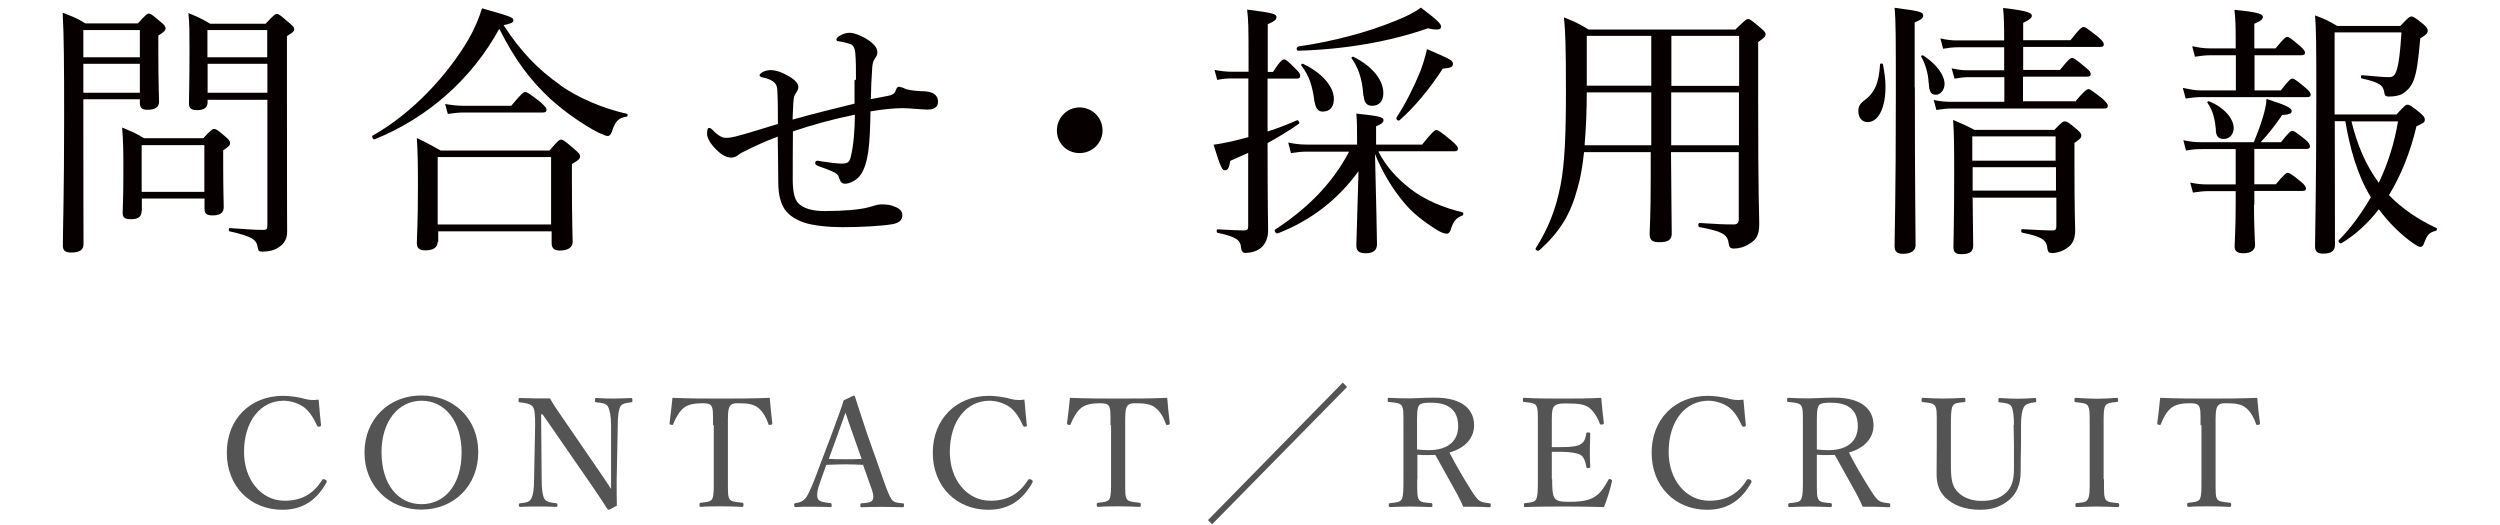 <?xml version="1.0" encoding="UTF-8"?>
<svg id="_レイヤー_2" data-name="レイヤー 2" xmlns="http://www.w3.org/2000/svg" xmlns:xlink="http://www.w3.org/1999/xlink" viewBox="0 0 138 29">
  <defs>
    <style>
      .cls-1 {
        fill: none;
      }

      .cls-2 {
        fill: #545454;
      }

      .cls-3 {
        fill: #070001;
      }

      .cls-4 {
        clip-path: url(#clippath);
      }
    </style>
    <clipPath id="clippath">
      <rect class="cls-1" width="138" height="29"/>
    </clipPath>
  </defs>
  <g id="_レイヤー_1-2" data-name="レイヤー 1">
    <g class="cls-4">
      <path class="cls-2" d="M17.72,23.45c0,.06-.01.09-.09.1-.08.01-.1,0-.13-.06-.2-.43-.41-.77-.72-1.01-.32-.23-.75-.36-1.13-.36-1.26,0-2.18,1.12-2.18,2.83,0,1.52.94,2.69,2.24,2.69.96,0,1.6-.39,2.08-1.16.03-.04.07-.05.17,0,.08.03.09.09.06.16-.49.87-1.21,1.5-2.43,1.5-1.77,0-3.07-1.29-3.07-3.15s1.3-3.14,3.1-3.14c.39,0,.72.06,1.03.12.32.1.57.14.94.09.03.44.09.96.13,1.4h.01Z"/>
      <path class="cls-2" d="M21.06,24.96c0,1.75.89,2.87,2.21,2.87s2.21-1.12,2.21-2.85-.92-2.86-2.21-2.86-2.21,1.15-2.21,2.84ZM26.4,24.96c0,1.84-1.33,3.17-3.14,3.17s-3.14-1.33-3.14-3.15,1.32-3.15,3.14-3.15,3.14,1.3,3.14,3.13Z"/>
      <path class="cls-2" d="M29.87,22.85l.03,3.61c0,.53.05.92.16,1.09.11.16.37.2.64.23.06,0,.07.02.07.1s-.01.1-.07.1c-.34-.02-.67-.02-.98-.02s-.7,0-.99.02c-.07,0-.09-.02-.09-.09,0-.09.01-.1.08-.11.26-.03.48-.05.59-.23.12-.19.17-.56.17-1.08l.06-3.01c0-.53-.02-.86-.13-1.01-.11-.15-.39-.21-.7-.24-.07,0-.09-.02-.09-.11,0-.11.01-.13.09-.13.29,0,.6.02.81.02h.84c.19.34.34.56.65,1.01l1.93,2.81c.29.41.52.77.79,1.18v-3.51c0-.48-.07-.87-.18-1.05-.1-.17-.35-.19-.62-.22-.07,0-.09-.01-.09-.11,0-.11.01-.13.08-.13.31.02.65.03.95.03s.69-.02.95-.03c.07,0,.09.02.09.13,0,.09-.01.1-.09.11-.26.03-.47.06-.57.22-.11.19-.15.58-.15,1.05l-.06,3.01c0,.56,0,.98.01,1.42-.41.23-.43.23-.45.23-.02,0-.05-.02-.07-.04-.27-.43-.46-.71-.96-1.44l-2.62-3.79h-.1.01Z"/>
      <path class="cls-2" d="M39.36,23.47c0-.77,0-.89-.09-1.06-.09-.15-.33-.15-.54-.15-.39,0-.77.07-.99.26-.24.18-.45.57-.57.87-.01.06-.04.08-.12.06-.09-.01-.09-.04-.09-.1.05-.42.12-.96.16-1.39.93.04,1.8.04,2.67.04s1.76,0,2.7-.04c.03.43.09.97.14,1.39,0,.06,0,.09-.09.1-.1.02-.12,0-.13-.06-.1-.3-.3-.68-.55-.87-.22-.2-.59-.26-1.02-.26-.21,0-.43-.02-.55.16-.12.18-.11.56-.11,1.05v2.98c0,.84,0,.93.09,1.1.09.15.38.16.69.2.06,0,.08.02.08.11s-.01.12-.08.12c-.35-.02-.83-.03-1.16-.03s-.79,0-1.11.03c-.06,0-.08-.02-.08-.11s.01-.11.08-.12c.28-.03.52-.04.62-.2.1-.2.09-.55.09-1.1v-2.98h-.02Z"/>
      <path class="cls-2" d="M47.07,23.94c-.2-.55-.29-.84-.4-1.16-.11.31-.22.62-.41,1.15l-.51,1.4c.3.02.63.02.94.02.28,0,.6,0,.87-.02l-.49-1.39ZM47.66,25.66c-.29-.01-.66-.03-.98-.03-.34,0-.69.02-1.07.03l-.33.93c-.18.48-.21.77-.13.95.08.16.37.2.68.23.04,0,.08.02.08.11s-.01.11-.09.11c-.31-.01-.73-.02-1.03-.02s-.59,0-.86.02c-.07,0-.09-.01-.09-.11,0-.09.01-.1.09-.11.23-.03.38-.11.49-.22.17-.17.31-.52.51-1l1.01-2.67c.41-1.12.5-1.35.63-1.78l.54-.26s.08,0,.09.07c.17.52.3.95.66,2.02l.95,2.69c.17.48.29.77.41.95.13.16.29.19.59.21.08,0,.09.02.09.11s-.01.11-.09.11c-.34-.01-.8-.02-1.13-.02s-.78,0-1.11.02c-.06,0-.08-.01-.08-.11,0-.09.02-.1.08-.11.28-.02.56-.04.61-.21.07-.19,0-.42-.17-.87l-.37-1.04v.02Z"/>
      <path class="cls-2" d="M56.69,23.45c0,.06-.01.09-.09.1-.08.01-.1,0-.13-.06-.2-.43-.41-.77-.72-1.01-.32-.23-.76-.36-1.13-.36-1.27,0-2.19,1.12-2.19,2.83,0,1.52.94,2.69,2.24,2.69.97,0,1.6-.39,2.09-1.16.03-.04.07-.05.17,0,.08.03.09.09.06.16-.49.87-1.21,1.5-2.43,1.5-1.77,0-3.07-1.29-3.07-3.15s1.3-3.14,3.09-3.14c.39,0,.72.06,1.03.12.32.1.57.14.94.09.03.44.09.96.13,1.4h.01Z"/>
      <path class="cls-2" d="M61.3,23.47c0-.77,0-.89-.09-1.06-.09-.15-.33-.15-.54-.15-.39,0-.76.07-.99.26-.24.18-.45.57-.57.87-.01.06-.04.08-.12.06-.09-.01-.09-.04-.09-.1.06-.42.12-.96.16-1.39.93.04,1.8.04,2.67.04s1.76,0,2.7-.04c.03.43.09.97.14,1.39,0,.06,0,.09-.09.1-.1.02-.12,0-.13-.06-.1-.3-.3-.68-.56-.87-.22-.2-.59-.26-1.02-.26-.21,0-.43-.02-.55.16-.12.18-.11.56-.11,1.05v2.98c0,.84,0,.93.09,1.1.09.15.38.16.69.2.06,0,.08.02.08.11s-.01.12-.08.12c-.35-.02-.83-.03-1.16-.03s-.79,0-1.11.03c-.06,0-.08-.02-.08-.11s.01-.11.08-.12c.28-.03.52-.04.62-.2.1-.2.09-.55.09-1.1v-2.98h-.02Z"/>
      <polygon class="cls-2" points="66.68 28.71 74.12 21.12 74.36 21.36 66.91 28.94 66.68 28.71"/>
      <path class="cls-2" d="M78.23,24.81c.19.02.4.04.61.04,1.2,0,1.65-.6,1.65-1.32,0-.83-.46-1.3-1.48-1.3-.28,0-.57,0-.68.15-.12.17-.11.6-.11,1.07v1.34h0ZM78.23,26.45c0,.84,0,.95.09,1.12.1.17.33.17.66.2.07,0,.09.02.09.12,0,.08-.01.1-.09.1-.37-.01-.78-.03-1.13-.03s-.78.02-1.1.03c-.07,0-.09-.02-.09-.1,0-.09.01-.11.09-.12.29-.03.52-.04.62-.2.1-.19.1-.56.1-1.12v-2.98c0-.8,0-.89-.09-1.07-.09-.16-.39-.18-.71-.21-.06,0-.07-.02-.07-.1,0-.11.01-.13.07-.13.37.02.81.03,1.14.03.3,0,.84-.04,1.39-.04,1.55,0,2.17.67,2.17,1.53,0,.63-.41,1.23-1.36,1.5.33.65.73,1.33,1.18,2.05.19.3.34.53.51.63.14.08.3.09.52.12.06,0,.07.02.07.11s-.02.11-.08.11c-.31-.01-.56-.03-.81-.03h-.63c-.09-.21-.2-.44-.31-.65-.41-.74-.82-1.47-1.23-2.21-.1,0-.26.01-.38.01-.21,0-.41,0-.61-.02v1.35h0Z"/>
      <path class="cls-2" d="M85.68,26.46c0,.35,0,.82.12,1.01.13.22.45.23.84.23.84,0,1.21-.14,1.48-.34.27-.2.49-.55.65-.85.02-.06.04-.08.12-.06.1.03.1.07.09.12-.09.44-.27.99-.44,1.42-.73-.02-1.45-.03-2.13-.03-.72,0-1.5,0-2.22.03-.06,0-.07-.02-.07-.11s.01-.1.07-.11c.3-.03.5-.04.6-.2.1-.19.1-.55.1-1.11v-2.98c0-.8,0-.9-.09-1.09-.09-.15-.33-.16-.66-.2-.05,0-.08-.01-.08-.1,0-.11.01-.13.08-.13.7.04,1.45.04,2.15.04s1.36,0,2.1-.04c.03.43.09.95.14,1.37,0,.05,0,.09-.08.1-.1.02-.12,0-.15-.06-.1-.3-.33-.67-.55-.84-.23-.2-.59-.26-1.27-.26-.32,0-.61.01-.73.21-.1.17-.09.55-.09,1v1.2h.52c.53,0,.94-.04,1.1-.18.2-.13.24-.34.28-.55,0-.06.01-.08.1-.08.11,0,.12.02.12.08,0,.3-.02.56-.02.85,0,.31,0,.65.02.95,0,.06,0,.09-.12.09-.08,0-.09-.03-.1-.09-.03-.19-.1-.5-.3-.63-.16-.1-.55-.18-1.08-.18h-.52v1.51Z"/>
      <path class="cls-2" d="M96.37,23.45c0,.06-.01.09-.09.1-.08.01-.1,0-.13-.06-.2-.43-.41-.77-.72-1.01-.32-.23-.75-.36-1.13-.36-1.27,0-2.19,1.12-2.19,2.83,0,1.52.94,2.69,2.24,2.69.96,0,1.6-.39,2.09-1.16.03-.04.07-.05.17,0,.08.03.09.09.06.16-.49.87-1.21,1.5-2.43,1.5-1.77,0-3.07-1.29-3.07-3.15s1.3-3.14,3.1-3.14c.39,0,.72.06,1.03.12.32.1.57.14.94.09.03.44.09.96.13,1.4h.01Z"/>
      <path class="cls-2" d="M100.29,24.81c.19.02.4.04.61.04,1.2,0,1.65-.6,1.65-1.32,0-.83-.45-1.3-1.47-1.3-.28,0-.57,0-.68.15-.12.17-.11.6-.11,1.07v1.34h0ZM100.29,26.45c0,.84,0,.95.09,1.12.1.17.33.17.65.2.07,0,.09.02.09.12,0,.08-.01.1-.09.1-.37-.01-.78-.03-1.13-.03s-.78.02-1.1.03c-.07,0-.09-.02-.09-.1,0-.09.01-.11.09-.12.29-.03.52-.04.62-.2.1-.19.1-.56.1-1.12v-2.98c0-.8,0-.89-.09-1.07-.09-.16-.39-.18-.71-.21-.06,0-.07-.02-.07-.1,0-.11.01-.13.07-.13.37.02.81.03,1.14.03.3,0,.84-.04,1.39-.04,1.55,0,2.17.67,2.17,1.53,0,.63-.41,1.23-1.36,1.5.33.65.73,1.33,1.18,2.05.19.3.34.53.51.63.14.08.3.09.52.12.06,0,.07.02.07.11s-.02.11-.08.11c-.31-.01-.55-.03-.81-.03h-.63c-.09-.21-.2-.44-.31-.65-.41-.74-.82-1.47-1.23-2.21-.1,0-.26.01-.38.01-.21,0-.41,0-.61-.02v1.35h0Z"/>
      <path class="cls-2" d="M111.17,23.47c0-.48-.04-.86-.14-1.03-.09-.17-.35-.2-.65-.23-.06,0-.07-.01-.07-.11,0-.11,0-.13.07-.13.34.02.69.04.99.04s.64-.02.95-.04c.06,0,.08.02.08.13,0,.09-.01.1-.08.11-.28.03-.48.08-.59.24-.12.2-.17.56-.17,1.02v1.05c-.01.53-.02,1.05-.02,1.54,0,.66-.22,1.19-.64,1.54-.41.34-.89.54-1.59.54-.86,0-1.49-.26-1.91-.66-.34-.33-.5-.73-.5-1.3,0-.49.01-1.09.01-1.63v-1.08c0-.78,0-.88-.09-1.06-.1-.16-.33-.18-.67-.21-.06,0-.08-.01-.08-.11,0-.11.01-.13.08-.13.34.02.79.04,1.13.04s.8-.02,1.13-.04c.06,0,.08.02.08.13,0,.09-.01.1-.08.11-.3.03-.52.03-.62.21-.1.19-.1.55-.1,1.06v2.2c0,.73.05,1.19.41,1.52.33.33.84.46,1.26.46.58,0,1.03-.12,1.39-.47.29-.28.42-.66.42-1.3v-1.38l-.02-1.05h.01Z"/>
      <path class="cls-2" d="M116.14,26.46c0,.84,0,.95.09,1.11.09.15.34.17.67.2.05,0,.08.02.08.11s-.01.11-.09.11c-.37-.01-.81-.03-1.16-.03-.33,0-.77.02-1.1.03-.04,0-.07-.02-.07-.11s.02-.1.07-.11c.29-.03.51-.03.61-.2.12-.19.11-.55.11-1.11v-2.98c0-.8,0-.89-.1-1.08-.09-.15-.34-.16-.67-.2-.06,0-.07-.01-.07-.11s.01-.13.07-.13c.35.02.81.05,1.13.05.35,0,.79-.02,1.13-.05.06,0,.08.02.08.13,0,.09-.02.09-.08.1-.3.03-.52.05-.62.2-.11.2-.1.56-.1,1.08v2.98h.02Z"/>
      <path class="cls-2" d="M121.47,23.47c0-.77,0-.89-.09-1.06-.09-.15-.33-.15-.54-.15-.39,0-.77.07-.99.26-.24.18-.45.57-.56.87-.01.06-.05.08-.12.06-.09-.01-.09-.04-.09-.1.06-.42.12-.96.16-1.39.93.04,1.8.04,2.67.04s1.76,0,2.69-.04c.03.43.09.97.15,1.39,0,.06,0,.09-.09.1-.1.02-.12,0-.13-.06-.1-.3-.3-.68-.55-.87-.22-.2-.59-.26-1.02-.26-.21,0-.43-.02-.55.16-.12.18-.11.56-.11,1.05v2.98c0,.84,0,.93.09,1.1.09.15.38.16.69.2.06,0,.08.02.08.11s-.01.12-.08.12c-.35-.02-.83-.03-1.16-.03s-.79,0-1.11.03c-.05,0-.08-.02-.08-.11s.01-.11.08-.12c.28-.03.52-.04.62-.2.1-.2.09-.55.09-1.1v-2.98h-.02Z"/>
      <path class="cls-3" d="M11.46,5.12h3.3v-1.6h-3.3v1.6ZM14.75,1.66h-3.3v1.5h3.3v-1.5ZM11.46,5.64c0,.3-.19.44-.59.44-.31,0-.44-.11-.44-.37,0-.43.03-1.05.03-2.97,0-.95,0-1.42-.06-2.02.51.22.73.3,1.2.59h3.06c.45-.48.53-.54.62-.54.11,0,.18.06.66.47.23.19.3.26.3.37,0,.11-.07.19-.4.38v3.29c0,6.76.01,7.08.01,7.48.01.41-.15.7-.48.9-.23.16-.54.23-.89.23-.16,0-.22-.03-.25-.21-.06-.47-.34-.63-1.55-.91-.07-.01-.07-.18,0-.18,1.03.07,1.37.1,1.86.1.18,0,.22-.06.22-.23v-6.95h-3.3v.15h0ZM11.28,8.01h-3.46v2.58h3.46v-2.58ZM7.82,11.63c0,.34-.19.47-.6.47-.34,0-.45-.1-.45-.36s.04-.72.04-2.26c0-1.01,0-1.64-.07-2.44.52.22.73.29,1.21.59h3.27c.43-.47.52-.51.6-.51.11,0,.18.04.63.43.21.18.25.25.25.34,0,.14-.06.19-.38.41v.73c0,1.46.03,2.2.03,2.41,0,.32-.22.45-.62.45-.33,0-.44-.1-.44-.38v-.55h-3.46v.67h-.01ZM4.6,5.12h3.12v-1.6h-3.12v1.6ZM7.72,1.66h-3.12v1.5h3.12v-1.5ZM4.6,6.18c0,4.75.01,6.17.01,7.31,0,.3-.22.45-.67.45-.34,0-.47-.11-.47-.38,0-.96.07-2.7.07-7.06,0-2.98-.01-4.44-.08-5.8.55.22.77.29,1.25.59h2.9c.44-.48.52-.54.6-.54.11,0,.18.06.65.45.22.18.28.26.28.36,0,.1-.07.21-.4.4v.92c0,1.71.04,2.51.04,2.74,0,.3-.23.44-.65.44-.29,0-.41-.12-.41-.37v-.21h-3.12v.69h0Z"/>
      <path class="cls-3" d="M24.57,5.74c.41.07.7.1,1.05.1h2.6c.58-.69.67-.76.77-.76.11,0,.21.07.84.55.26.25.34.33.34.43,0,.1-.06.15-.19.15h-4.37c-.3,0-.54.03-.89.08l-.15-.55h-.01ZM30.42,8.67h-6.26v3.72h6.26v-3.72ZM24.16,13.35c0,.3-.22.47-.7.47-.33,0-.45-.14-.45-.41,0-.37.06-.96.06-3.12,0-1.21-.01-1.86-.06-2.67.56.26.78.4,1.32.69h6c.47-.55.55-.6.63-.6.11,0,.19.04.73.51.26.22.33.3.33.4,0,.14-.07.22-.45.43v1.09c0,2,.04,2.93.04,3.21,0,.3-.25.48-.71.48-.33,0-.45-.15-.45-.41v-.65h-6.26v.59l-.02-.02ZM30.93,4.71c1.05.73,2.38,1.28,3.67,1.57.07.01.06.15-.01.16-.43.06-.63.23-.82.85-.06.15-.14.22-.22.22s-.25-.07-.52-.19c-.78-.4-1.81-1.1-2.65-1.86-1.11-1.03-1.96-2.16-2.82-3.87-1.5,2.74-3.91,4.9-6.88,6.1-.08.04-.19-.16-.1-.21,2.2-1.24,4.13-3.35,5.27-5.29.34-.59.58-1.16.76-1.73,1.67.47,1.73.51,1.73.67,0,.11-.15.18-.54.26.91,1.41,1.89,2.45,3.15,3.32h-.01Z"/>
      <path class="cls-3" d="M47.25,4.35c0-.57,0-.99-.04-1.45-.03-.3-.15-.43-.28-.47-.25-.08-.52-.14-.65-.15-.06,0-.11-.04-.11-.1s.06-.14.21-.22c.18-.11.37-.15.53-.15.31,0,.98.3,1.3.63.16.16.22.29.22.44,0,.14-.04.22-.14.36-.11.16-.14.32-.15.63-.03.44-.06.94-.07,1.6.47-.08.73-.14.95-.18.22-.04.38-.12.43-.32.06-.15.11-.18.16-.18.12,0,.3.08.43.14.33.08.66.1,1,.11.47.03.74.21.74.58,0,.32-.26.43-.58.43-.25,0-1.06-.08-1.39-.08-.43,0-1.17.07-1.76.18-.01.84-.04,1.64-.12,2.2-.11.77-.3,1.19-.55,1.45-.16.16-.49.34-.71.34-.19,0-.26-.06-.34-.29-.04-.15-.1-.26-.37-.38-.16-.07-.51-.21-.78-.3-.15-.06-.18-.1-.18-.19,0-.07.07-.11.12-.11s.16.03.25.04c.37.06.87.12,1.07.12.3,0,.44-.04.52-.36.16-.65.22-1.46.23-2.34-1.11.22-2.28.54-3.42.92-.01.92-.01,1.9-.01,2.67,0,.59.08,1.05.29,1.28.3.32.82.45,1.47.45,1.06,0,1.96-.08,2.43-.21.29-.07.48-.16.68-.16.36,0,.59.04.81.15.21.08.37.23.37.43,0,.29-.16.45-.58.52-.62.1-1.74.16-2.73.16-.65,0-1.59-.07-2.13-.26-.43-.15-.8-.37-1.05-.72-.22-.32-.36-.8-.36-1.5-.01-.87-.01-1.65-.03-2.52-.77.3-1.22.5-1.81.8-.08.04-.24.11-.36.21-.12.1-.28.15-.38.15-.22,0-.48-.08-.84-.44-.37-.37-.51-.67-.51-.88,0-.28.06-.32.12-.32s.12.04.26.19c.3.29.51.36.65.36.23,0,.37-.04.52-.07.73-.19,1.55-.45,2.36-.7,0-.63,0-1.2-.03-1.83-.01-.19-.04-.32-.14-.43-.14-.15-.41-.26-.65-.3-.16-.03-.19-.07-.19-.14,0-.04.08-.11.16-.16.12-.07.31-.11.44-.11.34,0,.71.14,1.18.44.22.15.36.34.36.48s-.06.23-.14.36c-.07.1-.12.18-.14.54-.01.29-.03.54-.04.91,1.14-.32,2.28-.6,3.42-.88v-1.29l.06-.02Z"/>
      <path class="cls-3" d="M60.86,7.2c0,.69-.56,1.25-1.27,1.25s-1.25-.55-1.25-1.25.56-1.27,1.25-1.27,1.27.55,1.27,1.27Z"/>
      <path class="cls-3" d="M77.08,6.5c.53-.82.96-1.68,1.32-2.56.15-.4.28-.82.37-1.23,1.37.59,1.43.63,1.43.82,0,.15-.08.22-.56.26-.7,1.09-1.59,2.16-2.39,2.85-.07.06-.21-.06-.16-.14h-.01ZM75.26,5.3c-.06-1.02-.33-1.63-.65-2.08-.03-.04.04-.12.11-.08,1.05.53,1.64,1.28,1.64,2,0,.43-.21.7-.63.7-.28,0-.43-.19-.45-.52h-.01ZM72.56,5.62c-.12-.91-.29-1.43-.73-2.01-.03-.04.04-.12.11-.08,1.06.51,1.69,1.26,1.69,1.93,0,.44-.21.7-.62.7-.25,0-.38-.18-.44-.52h0ZM71.64,2.57c1.92-.28,3.79-.77,5.36-1.41.59-.23,1.1-.48,1.43-.74.92.69,1.12.9,1.12,1.05,0,.08-.04.16-.25.16-.11,0-.26-.01-.48-.07-2.09.74-4.61,1.17-7.17,1.24-.08,0-.11-.19-.01-.21ZM76.09,8.38c.45.84,1.02,1.46,1.73,2.02.85.66,1.88,1.07,2.91,1.32.07.01.06.15-.01.18-.36.12-.52.36-.66.84-.04.08-.11.16-.18.16-.11,0-.3-.04-.58-.22-.69-.43-1.33-.92-1.81-1.51-.56-.67-1.14-1.56-1.59-2.67.06,2.53.11,4.57.11,4.98,0,.32-.19.5-.63.5-.38,0-.51-.15-.51-.43,0-.3.07-2.08.12-4.1-1.17,1.61-2.66,2.73-4.45,3.43-.11.04-.23-.15-.15-.21,1.67-1.09,3.12-2.46,4.08-4.3h-2.32c-.31,0-.54.03-.89.08l-.15-.58c.41.08.67.11,1.03.11h2.77v-.18c0-.77,0-1.06-.04-1.53,1.35.14,1.5.21,1.5.36,0,.11-.08.21-.41.34v1.01h2.54c.58-.72.7-.8.78-.8.11,0,.22.07.84.58.29.25.36.36.36.44,0,.1-.04.15-.19.15h-4.18v.02ZM68.91,4.33h-.87c-.28,0-.51.01-.85.08l-.15-.55c.4.07.63.1.99.1h.89v-.63c0-1.92-.01-2.23-.08-2.8,1.46.18,1.62.25,1.62.41,0,.14-.08.22-.48.4v2.63h.29c.4-.62.52-.69.62-.69.08,0,.18.07.65.54.18.16.23.28.23.37,0,.1-.04.15-.19.15h-1.61v2.92c.59-.19,1.15-.41,1.62-.62.07-.03.18.14.11.19-.56.4-1.14.74-1.73,1.07,0,3.69.03,4.24.03,4.82,0,.44-.15.73-.37.94-.21.19-.54.3-.91.3-.12,0-.19-.1-.21-.26-.03-.44-.24-.62-1.3-.85-.07-.01-.07-.19,0-.19.77.04,1.17.06,1.44.06.19,0,.25-.04.25-.23v-4.05c-.33.15-.65.29-.99.44-.06.4-.14.52-.29.52-.15,0-.22-.08-.63-1.41.25-.03.6-.1,1.02-.19.3-.07.59-.15.9-.23v-3.24Z"/>
      <path class="cls-3" d="M95.99,5.1h-3.74v2.92h3.74v-2.92ZM92.26,4.74h3.74V1.98h-3.74v2.75ZM87.59,1.98v2.75h3.56V1.98h-3.56ZM87.59,5.1c0,.96-.04,1.95-.12,2.92h3.68v-2.92h-3.56ZM87.44,8.39c-.08.77-.19,1.42-.36,2-.38,1.42-.95,2.38-2.1,3.42-.07.07-.26-.01-.21-.1.7-1.11,1.11-2.15,1.37-3.47.23-1.2.3-2.71.3-5.22s-.03-3.24-.11-4.06c.56.22.82.34,1.36.67h8.1c.54-.51.6-.58.71-.58.08,0,.18.06.67.48.22.18.29.26.29.36,0,.12-.06.19-.41.43v2.9c0,5.99.06,6.48.06,7.17,0,.65-.21.87-.55,1.07-.25.18-.59.26-.85.26-.21,0-.26-.08-.29-.3-.07-.5-.38-.65-1.59-.88-.11-.01-.11-.23,0-.23.89.06,1.37.08,1.86.08.19,0,.29-.08.29-.28v-3.71h-3.74c.01,2.23.04,3.9.04,4.49,0,.36-.21.48-.7.48-.38,0-.52-.12-.52-.45,0-.21.06-1.01.06-3.11v-1.41h-3.71.01Z"/>
      <path class="cls-3" d="M108.89,10.52h4.6v-1.29h-4.6v1.29ZM113.47,7.53h-4.6v1.34h4.6v-1.34ZM108.89,10.89c.01,1.46.03,2.15.03,2.66,0,.36-.21.48-.65.48-.33,0-.44-.12-.44-.38,0-.54.04-1.42.04-3.88,0-1.57,0-2.38-.06-3.15.51.22.71.3,1.18.55h4.41c.41-.43.48-.47.58-.47.11,0,.19.04.65.43.22.19.26.26.26.36,0,.11-.04.16-.38.4v1.24c0,2.77.04,3.18.04,3.57,0,.52-.16.8-.45.99-.24.18-.58.28-.82.28-.18,0-.23-.06-.26-.22-.04-.48-.23-.67-1.4-.91-.07-.01-.07-.19,0-.19.82.04,1.25.07,1.7.07.14,0,.19-.07.19-.23v-1.58h-4.6v-.03ZM114.54,5.62c.53-.62.65-.7.75-.7.08,0,.19.08.76.52.23.22.3.3.3.4,0,.1-.04.15-.19.15h-8.46c-.26,0-.47.03-.81.08l-.15-.55c.4.08.63.1.98.1h2.92v-1.36h-1.99c-.25,0-.43.03-.76.08l-.16-.57c.36.08.58.11.88.11h2.02v-1.27h-2.57c-.29,0-.48.03-.8.08l-.15-.57c.36.08.58.11.92.11h2.6v-.06c0-.76-.01-1.23-.06-1.73,1.42.16,1.59.28,1.59.44,0,.08-.11.21-.48.38v.96h2.61c.52-.66.62-.73.73-.73.08,0,.19.07.8.55.25.22.31.32.31.41s-.04.14-.19.14h-4.26v1.27h2.03c.47-.59.59-.66.67-.66s.21.07.74.52c.22.16.29.28.29.37s-.04.14-.21.14h-3.53v1.36h2.87v.03ZM106.46,4.59c-.01-.5-.19-1.1-.41-1.46-.03-.04.06-.1.11-.07.74.48,1.18,1.09,1.18,1.58,0,.3-.21.59-.47.59-.28,0-.38-.16-.4-.63h0ZM105.7,4.83c0,5.6.04,7.95.04,8.7,0,.3-.24.48-.69.48-.33,0-.47-.12-.47-.43,0-.55.07-2.85.07-8.26,0-3.24,0-4.2-.07-4.89,1.4.18,1.58.23,1.58.43,0,.11-.08.22-.47.38v3.58h.01ZM102.58,6.14c0-.25.08-.41.31-.58.6-.44.82-.96.89-2.01,0-.06.15-.06.16,0,.08.44.14.85.14,1.24,0,1.13-.37,1.95-.99,1.95-.29,0-.51-.23-.51-.6h.01Z"/>
      <path class="cls-3" d="M129.8,6.7c.31,1.25.76,2.38,1.51,3.39.51-1.07.87-2.23,1.06-3.39h-2.57ZM128.88,6.7c0,2.42.01,4.76.01,6.82,0,.33-.21.48-.65.48-.33,0-.45-.12-.45-.4,0-.63.07-3.24.07-8.32,0-2.95-.01-3.72-.07-4.43.52.19.73.29,1.22.58h3.49c.44-.47.52-.52.6-.52.12,0,.21.06.65.41.21.18.26.28.26.37,0,.14-.07.22-.41.43-.12,1.29-.19,1.83-.36,2.29-.14.38-.36.6-.63.77-.19.11-.48.15-.74.15-.16,0-.23-.04-.25-.18-.06-.44-.23-.59-1.25-.82-.07-.01-.06-.18.01-.18.76.07,1.25.11,1.48.11s.34-.08.44-.4c.12-.38.19-.97.26-2.07h-3.69v4.53h3.42c.44-.5.52-.54.6-.54.11,0,.19.04.7.45.22.19.26.28.26.37,0,.15-.06.19-.46.37-.34,1.43-.85,2.71-1.52,3.8.73.76,1.61,1.34,2.62,1.82.06.03.03.14-.03.15-.37.1-.47.19-.67.73-.04.11-.11.16-.18.16s-.21-.07-.43-.22c-.68-.48-1.33-1.13-1.87-1.86-.59.77-1.29,1.41-2.05,1.87-.08.06-.23-.08-.16-.16.66-.66,1.25-1.48,1.77-2.37-.77-1.28-1.15-2.7-1.41-4.2h-.6.02ZM122.32,7.17c-.06-.6-.16-1.05-.47-1.5-.03-.04.03-.1.08-.08.84.33,1.37.96,1.37,1.48,0,.33-.22.6-.54.6-.29,0-.43-.12-.45-.5h.01ZM124.42,11.3c0,1.35.06,1.98.06,2.23s-.19.45-.66.45c-.34,0-.47-.14-.47-.37,0-.25.06-.94.06-2.33v-.73h-1.49c-.29,0-.51.03-.87.08l-.15-.55c.4.08.63.1.99.1h1.52v-1.95h-1.84c-.31,0-.53.01-.9.08l-.15-.57c.4.08.63.11,1.02.11h2.87c.21-.51.37-.94.51-1.41.11-.37.18-.67.19-.98,1.02.33,1.39.48,1.39.67,0,.12-.08.19-.52.22-.44.63-.75,1.03-1.19,1.5h1.12c.43-.55.55-.63.63-.63s.19.07.71.48c.19.16.26.28.26.37,0,.1-.04.15-.19.15h-2.88v1.95h1.19c.45-.55.58-.63.66-.63s.21.07.71.48c.22.18.29.29.29.38s-.04.14-.19.14h-2.66v.74l-.02.03ZM125.9,4.99c.44-.57.55-.65.63-.65.11,0,.21.07.73.5.21.18.29.29.29.38s-.04.14-.19.14h-5.84c-.31,0-.52.03-.87.08l-.16-.59c.4.08.63.14,1.02.14h1.91v-1.94h-1.39c-.29,0-.51.03-.87.08l-.15-.58c.4.08.62.12.99.12h1.41v-.62c0-.55-.01-.99-.07-1.51,1.4.14,1.57.25,1.57.4,0,.11-.11.22-.47.37v1.36h1.17c.45-.55.56-.63.65-.63.1,0,.19.07.7.5.19.16.28.28.28.37s-.06.14-.21.14h-2.58v1.94h1.48-.01Z"/>
    </g>
  </g>
</svg>
